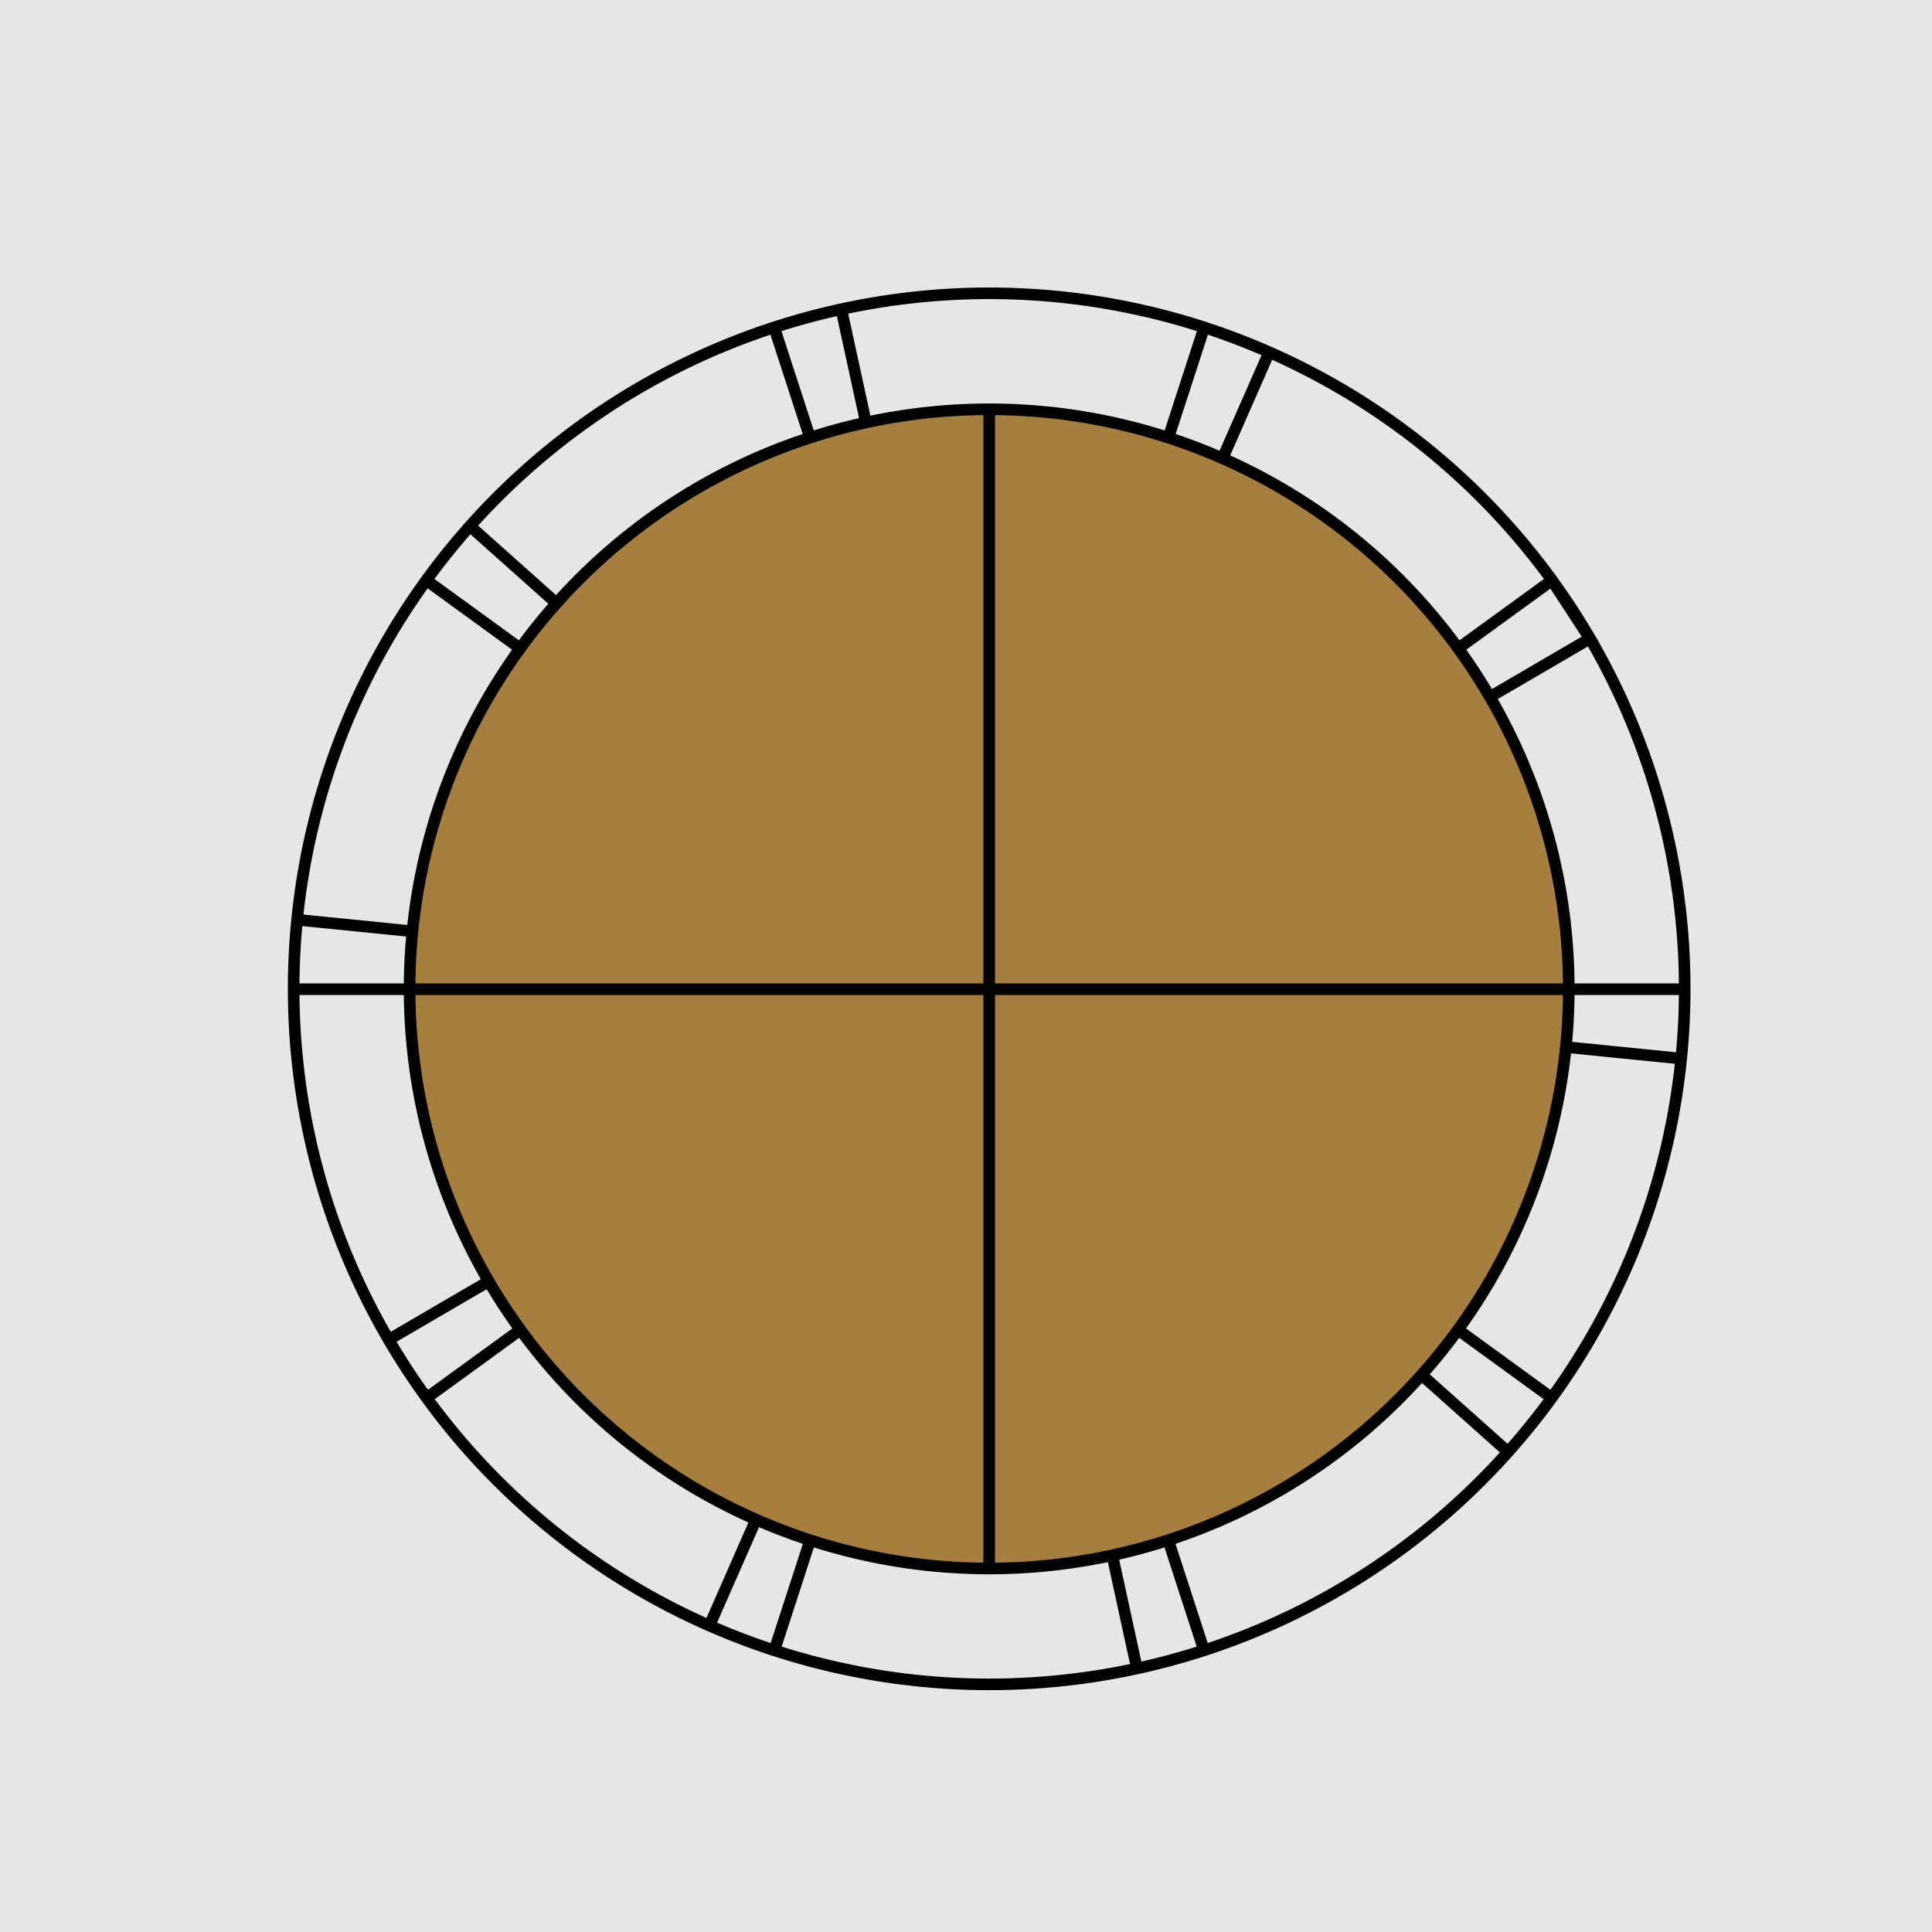 <!--

Generated by DrawGPT.
Free, open source, AI generated images in SVG, PNG, and HTML Canvas format.
https://drawgpt.ai

Created: 2023-11-13T15:35:10.565Z
Link: https://drawgpt.ai/prompt/120758/

-->
<svg xmlns="http://www.w3.org/2000/svg" xmlns:xlink="http://www.w3.org/1999/xlink" width="500" height="500"><defs/><g><rect fill="#E6E6E6" stroke="none" x="0" y="0" width="512" height="512"/><path fill="none" stroke="#000000" paint-order="fill stroke markers" d=" M 436 256 A 180 180 0 1 1 436 255.82 Z" stroke-miterlimit="10" stroke-width="3" stroke-dasharray=""/><path fill="none" stroke="#000000" paint-order="fill stroke markers" d=" M 376 256 A 120 120 0 1 1 376 255.88 Z" stroke-miterlimit="10" stroke-width="3" stroke-dasharray=""/><path fill="none" stroke="#000000" paint-order="fill stroke markers" d=" M 436 256 L 376 256 L 375.4 267.98 L 435.101 273.97 M 401.623 361.801 L 353.082 326.534 L 345.555 335.874 L 390.333 375.811 M 311.623 427.19 L 293.082 370.127 L 281.503 373.259 L 294.255 431.888 M 200.377 427.19 L 218.918 370.127 L 207.71 365.855 L 183.564 420.782 M 110.377 361.801 L 158.918 326.534 L 152.361 316.49 L 100.542 346.735 M 76 256 L 136 256 L 136.6 244.02 L 76.899 238.03 M 110.377 150.199 L 158.918 185.466 L 166.445 176.126 L 121.667 136.189 M 200.377 84.81 L 218.918 141.873 L 230.497 138.741 L 217.745 80.112 M 311.623 84.81 L 293.082 141.873 L 304.29 146.145 L 328.436 91.218 M 401.623 150.199 L 353.082 185.466 L 359.639 195.51 L 411.458 165.265 Z" stroke-miterlimit="10" stroke-width="3" stroke-dasharray=""/><path fill="#000000" stroke="none" paint-order="stroke fill markers" d=" M 266 256 A 10 10 0 1 1 266 255.99 Z"/><path fill="#A67E3D" stroke="#000000" paint-order="stroke fill markers" d=" M 406 256 A 150 150 0 1 1 406 255.85 M 256 106 L 256 406 M 106 256 L 406 256 Z" stroke-miterlimit="10" stroke-width="3" stroke-dasharray=""/></g></svg>